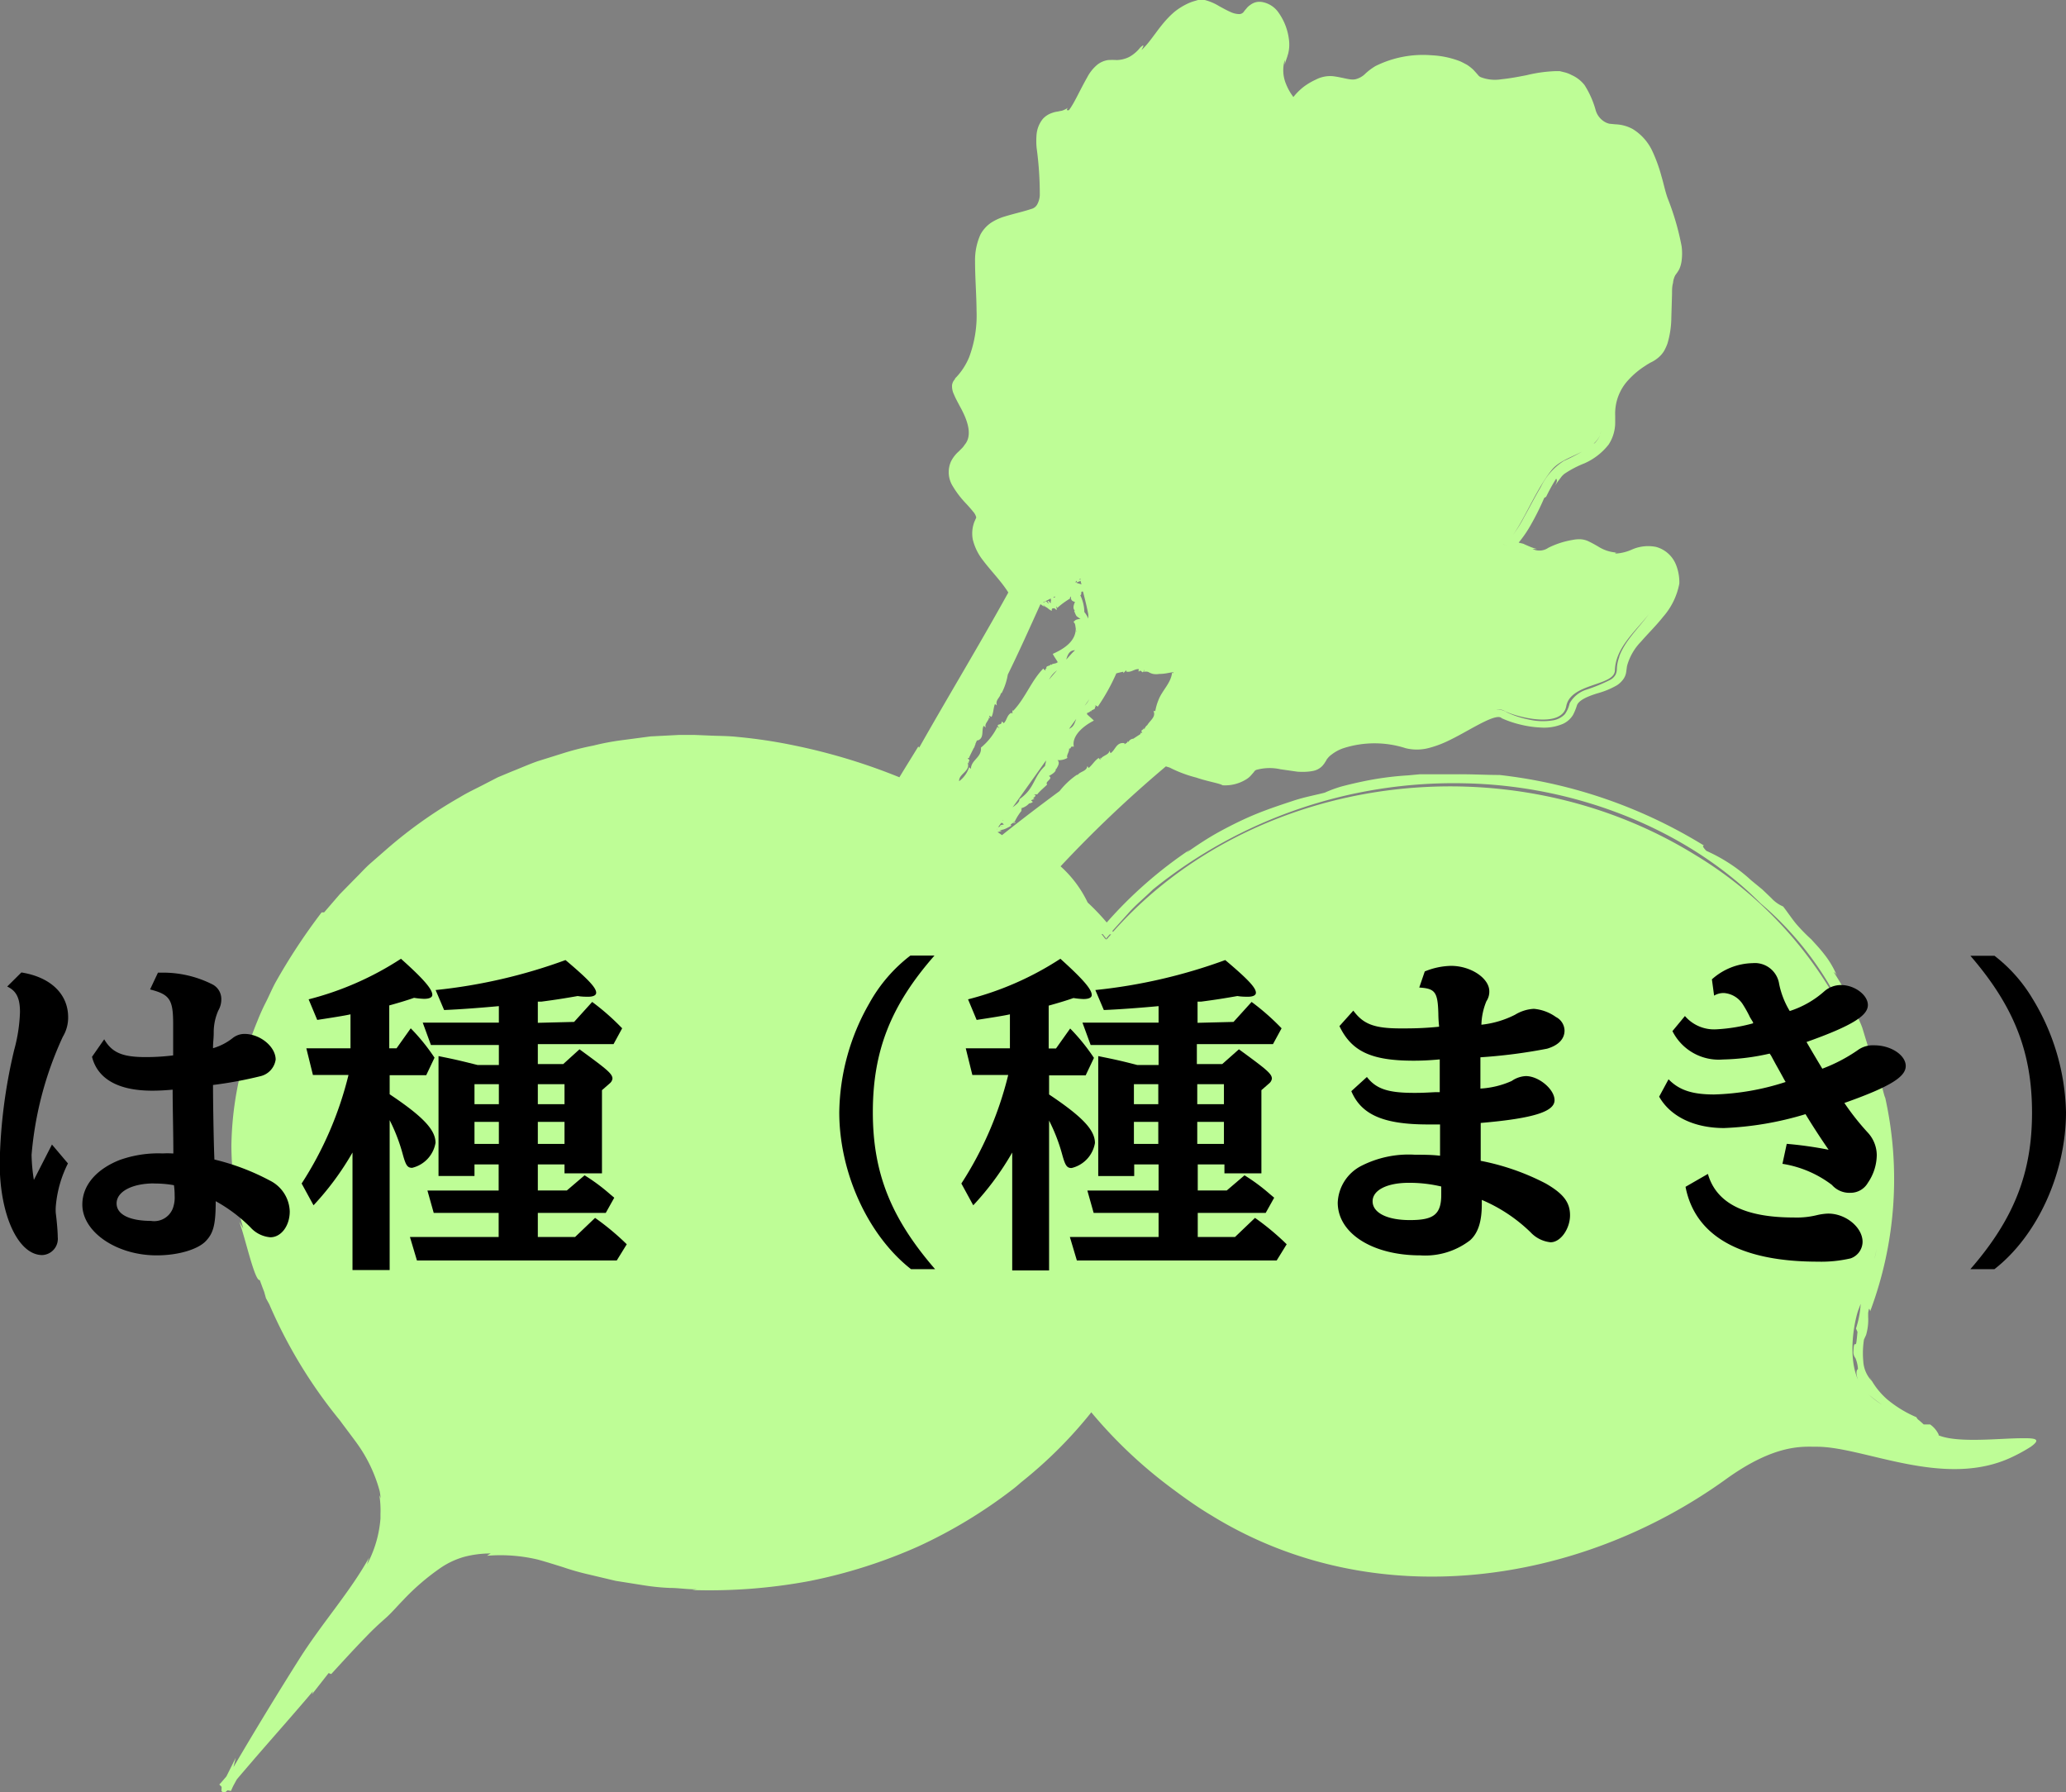 <svg xmlns="http://www.w3.org/2000/svg" viewBox="0 0 206.78 179.35"><rect x="0" y="0" width="206.78" height="179.35" fill="#808080" stroke="none"/><defs><style>.cls-1{fill:#befd96;}</style></defs><g id="レイヤー_2" data-name="レイヤー 2"><g id="レイヤー_1-2" data-name="レイヤー 1"><path class="cls-1" d="M202.38,143.92l0,0,0,0c-2.23,0-6.4.51-8.35-.29,0,0,0,0,0-.09a2.59,2.59,0,0,0-.85-1c-.22,0-.43,0-.64,0-.67-.63-.55-.41-.74-.73a11.66,11.66,0,0,1-2.94-1.8,7.59,7.59,0,0,1-1.49-1.79s0,0,0,0a3.13,3.13,0,0,1-.88-2,8.9,8.9,0,0,1,.07-2.18l.21-.45a5.44,5.44,0,0,0,.21-1.82l0-.38a2.67,2.67,0,0,1,.06-.32c0-.14.09-.13.14.15a37.68,37.68,0,0,0,1.51-21.36c-.12-.24-.2-.72-.38-1.25l-.53-1.65c-.31-1-.63-1.74-.57-.91a9.89,9.89,0,0,0-.43-1.93l-.38-1.25c-.15-.43-.36-.86-.55-1.29a29.5,29.5,0,0,0-2.32-4.31.84.84,0,0,1,.33.39,9,9,0,0,0-1.3-2.2c-.44-.57-.86-1-1.27-1.46a17.12,17.12,0,0,1-1.34-1.35c-.46-.5-.88-1.16-1.48-1.94a3.41,3.41,0,0,1-1.18-.84l-.9-.86-1.12-.92a16.56,16.56,0,0,0-4.49-2.95c-.35-.37-.42-.54-.22-.52a49.55,49.55,0,0,0-20.47-7.07c-1.37,0-2.86-.09-4.42-.07l-2.37,0-1.2,0-1.19.11a30.91,30.91,0,0,0-4.57.62c-.71.15-1.39.31-2,.47a12.3,12.3,0,0,0-1.75.64c-.92.24-2,.43-3.15.81s-2.37.78-3.61,1.28-2.48,1.11-3.68,1.76-2.33,1.4-3.39,2.15a3.8,3.8,0,0,1,.37-.33,43,43,0,0,0-8.36,7.32,22.84,22.84,0,0,0-1.91-2,11.52,11.52,0,0,0-2.71-3.62,122,122,0,0,1,10.54-10l.38.12a12.84,12.84,0,0,0,2.66,1c1.13.39,2.4.59,2.63.77a4,4,0,0,0,2.38-.6,2,2,0,0,0,.51-.44l.21-.24.06-.06c0-.08.11-.12.18-.19a5,5,0,0,1,2.47-.07l1.69.24a6.8,6.8,0,0,0,1,0,4.54,4.54,0,0,0,.67-.1,1.75,1.75,0,0,0,.84-.5l.17-.21.1-.16.07-.11c.05-.07.07-.16.14-.22a1.82,1.82,0,0,1,.42-.41,4,4,0,0,1,1.19-.64,10.19,10.19,0,0,1,6.23,0,4.71,4.71,0,0,0,2.24,0,10.64,10.64,0,0,0,1.83-.65c1.12-.52,2.13-1.13,3.13-1.66s2.1-1.05,2.41-.69a10.28,10.28,0,0,0,1.89.64,10.39,10.39,0,0,0,2,.29,4.81,4.81,0,0,0,2.25-.37,2.33,2.33,0,0,0,1-.89,5.87,5.87,0,0,0,.38-.92c.15-.52,1-.92,2.13-1.26a8.16,8.16,0,0,0,1.89-.79,2.4,2.4,0,0,0,.56-.51,1.61,1.61,0,0,0,.36-.81l.06-.43a1.59,1.59,0,0,1,.06-.3,5.59,5.59,0,0,1,1.38-2.33c.67-.78,1.47-1.55,2.2-2.47a7,7,0,0,0,1.62-3.33,4.74,4.74,0,0,0-.32-1.84,3,3,0,0,0-2-1.82,4,4,0,0,0-2.42.26,4.6,4.6,0,0,1-1.57.4c-.2-.05-.17-.1.27-.09a3.85,3.85,0,0,1-2-.56,11.72,11.72,0,0,0-1.09-.59,2.15,2.15,0,0,0-.81-.19,3.45,3.45,0,0,0-.75.07,8.56,8.56,0,0,0-2.43.79,1.56,1.56,0,0,1-1.58.11s0,0,.1,0l.35,0a4.09,4.09,0,0,1-.64-.2c-.24-.1-.48-.2-.73-.32L152,54.3l.29-.37a11.75,11.75,0,0,0,.88-1.33,26.69,26.69,0,0,0,1.39-2.78l.19-.11a18.25,18.25,0,0,1,1-1.81c.09.12.21.26-.4,1.15.2-.32.4-.63.62-.93l.33-.44a2.25,2.25,0,0,1,.27-.26,10.15,10.15,0,0,1,2-1.05A6.32,6.32,0,0,0,161,44.49a4,4,0,0,0,.6-1.52,3.92,3.92,0,0,0,.06-.75v-.64A4.92,4.92,0,0,1,163,38a8.28,8.28,0,0,1,1.68-1.4c.15-.11.32-.2.48-.3a3.45,3.45,0,0,0,.66-.39,2.85,2.85,0,0,0,.72-.77,5.06,5.06,0,0,0,.35-.76,9.41,9.41,0,0,0,.39-2.62l.07-2.37c0-.37,0-.74.1-1.08a2,2,0,0,1,.21-.74c-.08.08.29-.37.42-.65a3,3,0,0,0,.23-.84,5.63,5.63,0,0,0,0-1.43,26.24,26.24,0,0,0-1.39-4.79c-.25-.67-.4-1.46-.64-2.26a15.25,15.25,0,0,0-.87-2.41,5.12,5.12,0,0,0-2-2.28,3.9,3.9,0,0,0-1.72-.47l-.52-.05c-.13,0-.29-.07-.42-.12a2,2,0,0,1-1.07-1.34,9.25,9.25,0,0,0-1.09-2.42,3.4,3.4,0,0,0-1.29-1,3,3,0,0,0-.78-.29l-.4-.1-.48,0a14.28,14.28,0,0,0-2.83.4c-.86.17-1.71.33-2.53.41a3.94,3.94,0,0,1-2.08-.21.71.71,0,0,1-.28-.23s-.28-.32-.46-.51a4.41,4.41,0,0,0-.64-.5c-.23-.12-.46-.25-.69-.35a9.09,9.09,0,0,0-2.86-.6,10.66,10.66,0,0,0-5.6,1.08,5.88,5.88,0,0,0-1.11.85,2.1,2.1,0,0,1-.82.45c-.55.17-1.25-.16-2.38-.29a3.13,3.13,0,0,0-1.67.35,6.45,6.45,0,0,0-1.24.74,6.11,6.11,0,0,0-1,1,5.65,5.65,0,0,1-.75-1.34A3.56,3.56,0,0,1,128.59,6s0,.26,0,.47a3.28,3.28,0,0,1,.15-.51l.09-.26.11-.37A3.82,3.82,0,0,0,129,3.91a5.84,5.84,0,0,0-1-2.6A2.54,2.54,0,0,0,126.41.22a1.57,1.57,0,0,0-.71,0,1.6,1.6,0,0,0-.57.28,1.54,1.54,0,0,0-.37.34l-.23.27a.57.57,0,0,1-.49.3,2.15,2.15,0,0,1-.9-.22c-.35-.15-.72-.36-1.11-.57A5.28,5.28,0,0,0,120.58,0a1.69,1.69,0,0,0-.67,0l-.37.11a4.33,4.33,0,0,0-.71.27,6.58,6.58,0,0,0-1.25.78C116.09,2.41,115.35,4,114.26,5c0-.06.48-.8-.14-.24a3.68,3.68,0,0,1-1.1.94,3,3,0,0,1-1.24.31,7.27,7.27,0,0,0-.88,0,2.28,2.28,0,0,0-1.08.47,4.15,4.15,0,0,0-1,1.25c-.86,1.53-1.25,2.5-1.82,3.28-.17.08-.34,0-.09-.24a2,2,0,0,1-.38.21,1.2,1.2,0,0,1-.43.13,2.62,2.62,0,0,1-.29.06,2.55,2.55,0,0,0-.51.13,2.18,2.18,0,0,0-.92.59,2.9,2.9,0,0,0-.63,1.54,7.71,7.71,0,0,0,0,1.35,34,34,0,0,1,.32,4.76,2.17,2.17,0,0,1-.26.92.93.93,0,0,1-.59.45c-.81.27-1.66.45-2.58.73a5.38,5.38,0,0,0-1.42.63,3.36,3.36,0,0,0-1.09,1.2,6.25,6.25,0,0,0-.54,2.67c0,1.71.14,3.32.15,4.94A11.92,11.92,0,0,1,97,35.74a6.63,6.63,0,0,1-1.22,1.93l-.2.21,0,.06a1.57,1.57,0,0,0-.15.19,1.15,1.15,0,0,0-.14.39,1.86,1.86,0,0,0,.18.93c.18.44.39.8.58,1.17.79,1.41,1.33,2.93.49,3.9a1.72,1.72,0,0,1-.24.31l-.35.35a3.31,3.31,0,0,0-.77,1,2.64,2.64,0,0,0,.16,2.44,9.62,9.62,0,0,0,1.37,1.79c.24.26.48.53.68.78a1.32,1.32,0,0,1,.31.55.39.39,0,0,1,0,.08l-.06.13-.12.27a3.7,3.7,0,0,0-.16.57,3.34,3.34,0,0,0,0,1.18,5.41,5.41,0,0,0,1,2.07c.86,1.14,1.86,2.13,2.56,3.25C98,64.57,94.86,69.75,92,74.81l-.09-.11c-.61,1-1.24,2-1.89,3.08a59.9,59.9,0,0,0-10.55-3.19,51,51,0,0,0-5.67-.85c-1-.11-1.93-.09-2.89-.14l-1.45-.06c-.48,0-1,0-1.45,0l-2.9.15-2.88.38a25.11,25.11,0,0,0-2.85.54,27.46,27.46,0,0,0-2.81.7l-2.75.86c-.91.32-1.78.71-2.67,1.06l-1.32.55-1.26.65c-.83.44-1.7.83-2.5,1.32A45.19,45.19,0,0,0,38.67,85l-1.58,1.38c-.54.47-1,1-1.52,1.51L34,89.49,32.44,91.3l-.25,0a60.26,60.26,0,0,0-4.61,7c-.34.62-.61,1.27-.93,1.91a21,21,0,0,0-.88,1.94,33.84,33.84,0,0,0-1.37,4,33.06,33.06,0,0,0-1.24,8.44,30.19,30.19,0,0,0,1.2,8.37l-.41-.71c.58,1.55,1.55,6,2.05,5.84.14.39.29.79.44,1.18l.18.64.33.6A48.67,48.67,0,0,0,34,142.11c.53.72,1.08,1.44,1.63,2.19A14.73,14.73,0,0,1,38,149.21a6.09,6.09,0,0,1,.1.79c0-.13-.08-.26-.13-.38a9.7,9.7,0,0,1,.11,1.88c0,.15,0,.3,0,.45a11.6,11.6,0,0,1-1.18,4.28l-.16.31a6.48,6.48,0,0,1,.21-.7c-1.87,3.41-4.72,6.57-7,10.18s-4.48,7.23-6.58,10.81l.22-.93-.74,1.48-.19.38c-.24.28-.53.63-.71.81h0l.1.1a.86.86,0,0,1,.13.14l0,.08a1,1,0,0,0,0,.15.28.28,0,0,0,0,.19.25.25,0,0,0,.25.11.23.23,0,0,0,.11,0,2.33,2.33,0,0,0,.23-.19h0a2.37,2.37,0,0,1,.31.06c.08,0,.06-.09.11-.16a5.12,5.12,0,0,1,.23-.48l.28-.51.31-.37,1.46-1.7c2-2.31,4.14-4.72,5.86-6.76l-.11.32,1.67-2.13.26.1c1.18-1.29,2.34-2.56,3.53-3.78.6-.63,1.19-1.18,1.85-1.76s1.2-1.23,1.79-1.83a23.31,23.31,0,0,1,3.84-3.3,8.1,8.1,0,0,1,2.33-1.07,10.42,10.42,0,0,1,2.63-.33,2.85,2.85,0,0,0-.37.23,16.23,16.23,0,0,1,5.07.38c.81.22,1.69.5,2.53.76a25.18,25.18,0,0,0,2.61.74l2.66.63,2.71.43a22.59,22.59,0,0,0,2.72.28c.91,0,1.8.16,2.7.13l-.48.08a54.53,54.53,0,0,0,11.75-.9,51.31,51.31,0,0,0,10.88-3.46A49,49,0,0,0,101.4,149c.29-.22.57-.47.85-.71a43.94,43.94,0,0,0,6.9-6.87l.07-.1a46.66,46.66,0,0,0,7.83,7.44h0c1.33,1,2.71,2,4.16,2.86,16.3,10.06,36.82,7,51.52-3.59,5-3.61,7.77-3.25,9.12-3.26,4.76,0,12.82,4.28,19.6,1a16.47,16.47,0,0,0,1.81-1h0v0C204.33,144,203.72,143.9,202.38,143.92ZM110.66,94h.09l0,.06ZM107.77,63.2h-.06l0-.07S107.76,63.18,107.77,63.2ZM107,59.44h0Zm1.4-.22c.19.74.38,1.49.52,2.24a2.94,2.94,0,0,1,0,.44,2.39,2.39,0,0,0-.39-.65,4,4,0,0,0-.41-1.69C108.35,59.5,108.06,59.09,108.43,59.22Zm.7,11.92a.28.28,0,0,1,.11.08c-.07-.22.53-.19.36-.48l.11,0-.07-.17c.13.06.32.14.24.18a20,20,0,0,0,1.88-3.37c.23-.06.46-.12.7-.16l0,.14.29-.29a.18.18,0,0,1,0,.13c.48.13.85-.29,1.26-.24,0,.06-.06.18,0,.25.3-.35.33.46.56-.23a.69.69,0,0,1-.06.25,1,1,0,0,1,.42,0l.12.06a1.53,1.53,0,0,0,.4.15,1.86,1.86,0,0,0,.6,0c.57,0,1-.13,1.41-.18,0,0,0,.07,0,.11l-.12-.07c-.11,1.07-1,1.78-1.37,2.77a5.12,5.12,0,0,0-.31,1.08l-.18,0c.27.59-.35.94-.62,1.41a.75.75,0,0,0-.29.43l-.09-.21c.11.33-.4.19-.12.55l-.06,0-.12,0c0,.05,0,.08,0,.12l-.72.47a.6.6,0,0,0-.48.31l-.07,0,0-.08a1.19,1.19,0,0,1-.08.16l-.25.17h0s0,0,0-.11c-.82-.14-.91.69-1.4,1l-.12-.25c0,.4-.63.47-.84.79l-.06-.11,0,.24-.17-.19c-.4.26-.62.68-1,1l-.13-.19c-.08.56-.76.52-1,.93l0-.09a7.84,7.84,0,0,0-1.78,1.66c-2.07,1.53-4,3-5.76,4.41l-.45-.31a1.14,1.14,0,0,0,.43-.14l-.27,0c.33-.09.17-.06.4-.11s.61-.27.87-.41h0c-.29,0,0-.18.11-.25l.18,0c.37-.08-.52-.11,0-.13a5.28,5.28,0,0,1,.7-1.11c-.18,0,.24-.3-.25-.19a1.67,1.67,0,0,0,1-.53s.09,0,.06,0c.79-.23-.41-.22.52-.44-.54,0,.43-.35-.13-.45a1.47,1.47,0,0,1,.35,0c.26-.35.75-.73,1-1-.29-.27.67-.59.17-.84.27-.17.76-.43.68-.71l.06,0c.17-.29.39-.64.12-.89a1.68,1.68,0,0,0,1-.22c-.16-.23.21-.6.16-.93.32,0,0-.26.48-.19-.23-1,.8-2,2-2.61-.15-.18-.52-.46-.71-.67,0,0,.11,0,.09,0C108.59,71.34,109.09,71.33,109.13,71.14Zm-8.84,11.54a.83.83,0,0,0-.38.12l.32-.45c.18,0,.34.06.09.12h.18c0,.12-.23,0-.38.16S100.46,82.58,100.29,82.68Zm.12-.58,0-.06S100.44,82.08,100.41,82.1Zm4.31-6c0,.18-.07.37-.1.55-1.19,1.11-1,2.24-2.57,3.33.06.24-.28.52-.67.81C102.42,79.3,103.53,77.73,104.72,76.06Zm-4.86,6.81a.21.21,0,0,1-.08.12ZM107,72.93l0,0,.72-1C107.56,72.34,107.48,72.74,107,72.93Zm-.31-6.86c.15-.46.27-.94.82-1l.09,0C107.25,65.37,107,65.72,106.64,66.07ZM105,68a2.68,2.68,0,0,1,.79-.92Zm3.54,2.65c.16-.22.32-.44.47-.67A2.2,2.2,0,0,1,108.55,70.63ZM108.14,58,108,58l.14-.11Zm-.37.11a.81.81,0,0,1,0,.16,2.26,2.26,0,0,0,.39-.15c0,.12.06.23.08.35l-.46-.13a.17.17,0,0,0,0-.07h0s0,0,0,0l-.17,0Zm-.94.72h0Zm-1.66,1.06c0,.21.1.4-.06.24l.08.17c-.12.12-.13-.16-.29-.16s.17.28,0,.24c-.32-.45-.31,0-.5-.1Zm-1,.58a1.15,1.15,0,0,0,.4.24l-.19-.19a1.32,1.32,0,0,1,.29.23c.12,0,.36.31.61.37l0,0c-.07-.32.18-.24.28-.24l.12.11c.23.24-.11-.65.14-.16a8.32,8.32,0,0,1,1.27-.93c0-.1,0-.15.09-.21,0,.22,0,.45.41.54-.09.24-.28.63,0,.88h-.08a2.53,2.53,0,0,0,.22.52,1.58,1.58,0,0,0,.42.29c-.64.09-.51.19-.72.31.2.14.19.39.24.66h0c0,1.23-1.08,2-2.3,2.54.1.24.39.62.53.89,0,0-.09-.05-.07-.07-.07.2-.53.11-.6.3a.2.2,0,0,1-.08-.1c0,.25-.53.11-.41.46l-.1,0,0,.19c-.11-.08-.27-.2-.19-.23-1.23,1.23-1.82,3-3.06,4.28l-.06-.12,0,.39a.22.22,0,0,1-.08-.1c-.48.2-.46.76-.79,1.05,0,0-.12-.16-.22-.16.1.45-.73.11-.2.67a.59.59,0,0,1-.21-.16,6.3,6.3,0,0,1-1.65,2.09c.09,1-1,1.23-1,2.13L97,76.77a2.85,2.85,0,0,1-1,1.4c-.06-.74,1.18-1,.84-1.87l.2.15c-.27-.23.19-.33-.16-.52l0-.08H97s0,0,0-.06c.14-.3.29-.59.44-.9a.53.53,0,0,0,.12-.25l.07-.16,0,0v-.06c.06-.12.11-.25.17-.37a.1.1,0,0,1,0,.06c.75-.2.4-1,.65-1.48l.22.18c-.18-.39.29-.67.31-1l.1.08L99,71.61l.24.13c.2-.4.18-.89.34-1.29l.2.14c-.2-.58.37-.78.39-1.26l.06.07a6.36,6.36,0,0,0,.64-1.9C102,65.21,103.05,62.85,104.12,60.49Zm1.31-.73.11-.06A.09.09,0,0,1,105.43,59.76Zm45-5.26Zm0,0a.18.18,0,0,1,.07,0s0,0-.06,0l.27.13-.28-.13h0Zm38.37,86.38a9.77,9.77,0,0,1-1.87-1.36,2.52,2.52,0,0,0,.25.21A17.83,17.83,0,0,0,188.83,140.88Zm-2.44-2a5.19,5.19,0,0,1-.31-.5c-1.35-2.61-.37-6.61-.09-7.31.08-.19.14-.38.22-.58a9.82,9.82,0,0,1-.47,2.47l.15.34c-.11,1.16-.12,1.23-.21,1.23s-.17-.07-.2.85a1,1,0,0,0,.21.55,3.4,3.4,0,0,1,.25,1.09C185.67,137.16,185.8,138,186.39,138.88ZM187.82,125a9.19,9.19,0,0,1-.22,1C187.68,125.66,187.76,125.33,187.82,125ZM112.88,91.44c.76-.87,1.68-1.61,2.51-2.43a47.89,47.89,0,0,1,31-10.63c11.3.17,22.45,4.6,29.81,12a32.38,32.38,0,0,1,8.9,12.17h0a40,40,0,0,0-15.43-17c-18.82-11.62-44.28-8.1-58.27,7.7l-.07-.09Zm-2.17,2.47.36-.41h.14c-.15.16-.29.32-.43.49l-.07-.08-.07.07c-.12-.17-.26-.34-.39-.51h.11C110.48,93.62,110.6,93.76,110.71,93.91Zm-.63-.79,0,0c-.51-.68-1-1.35-1.61-2C109,91.8,109.55,92.45,110.08,93.12Zm52-27.41a3.83,3.83,0,0,0-.25,1.14,1.56,1.56,0,0,1-.12.64,1.34,1.34,0,0,1-.49.51,16.56,16.56,0,0,1-2.4,1,2.94,2.94,0,0,0-1.72,1.38,2.92,2.92,0,0,1-.48,1.09,2.15,2.15,0,0,1-1.16.61A6.27,6.27,0,0,1,153,72a9.36,9.36,0,0,1-2.17-.71,1.79,1.79,0,0,0-1.06-.29,1.23,1.23,0,0,1,.8.13c.92.53,5.75,1.89,6.19-.46s4.83-2,4.87-3.58c.06-2.26,2-3.86,3.44-5.68l-.17.22C163.86,63,162.6,64.2,162.06,65.71Zm-5.6-19.56a6.37,6.37,0,0,0-2.27,2.59c-.59,1-1.1,2-1.66,3a12.71,12.71,0,0,1-1.37,2.11h0c1.27-1.53,2.45-4.73,4.14-6.84.89-1.1,2.74-1.46,4-2.41A20.47,20.47,0,0,1,156.46,46.15Zm2.85-1.6a3,3,0,0,0,.82-1,2.88,2.88,0,0,1-.53.79C159.51,44.4,159.4,44.46,159.31,44.55Zm1-1.75v0Zm-.16.58a1.14,1.14,0,0,0,.09-.26A2,2,0,0,1,160.18,43.38ZM129.38,9.61h0a.57.57,0,0,1-.08-.13Z"/><path class="cls-1" d="M109.17,72.15h0s0,0,0,0Z"/><path class="cls-1" d="M101.07,82.66a.17.17,0,0,0,.09-.06Z"/><path class="cls-1" d="M105.33,65.4h0a.1.1,0,0,0,0,0Z"/><path class="cls-1" d="M105.31,61.15h-.08S105.29,61.15,105.31,61.15Z"/><path class="cls-1" d="M168.07,58.42a0,0,0,0,0,0,0,2.44,2.44,0,0,1,0,.27Z"/><path class="cls-1" d="M187.33,138.19c0-.06-.18-.36-.24-.58A3.79,3.79,0,0,0,187.33,138.19Z"/><path d="M6.8,116.42a11.65,11.65,0,0,0-1.22,4.35,5.26,5.26,0,0,0,0,.6c.13,1,.2,2,.2,2.41a1.63,1.63,0,0,1-1.55,1.81c-2.41,0-4.26-4-4.26-9.21a52.75,52.75,0,0,1,1.45-11.32A16.09,16.09,0,0,0,2,101.27c0-1.39-.36-2.12-1.28-2.55l1.42-1.41c2.9.46,4.68,2.14,4.68,4.48a3.7,3.7,0,0,1-.53,1.95,35,35,0,0,0-3.13,11.82,17.6,17.6,0,0,0,.23,2.51l1.81-3.54ZM10.43,104c.79,1.35,1.85,1.78,4.16,1.78a21.92,21.92,0,0,0,2.74-.17c0-1.25,0-2.31,0-3.17,0-2.44-.36-2.93-2.31-3.43l.79-1.68h.37a10.91,10.91,0,0,1,5.11,1.19,1.64,1.64,0,0,1,.86,1.45,2.22,2.22,0,0,1-.3,1.15,5.4,5.4,0,0,0-.46,2.25c0,.53-.07.92-.07,1.52a5.72,5.72,0,0,0,1.95-1,1.91,1.91,0,0,1,1.19-.43c1.58,0,3.13,1.28,3.13,2.57a2,2,0,0,1-1.48,1.65,40.83,40.83,0,0,1-4.79.89c0,1.82.07,5.94.14,7.46A23.21,23.21,0,0,1,27,118.13a3.57,3.57,0,0,1,2,3.1c0,1.42-.85,2.58-1.94,2.58a3,3,0,0,1-2-1,15.41,15.41,0,0,0-3.47-2.61c0,2.34-.23,3.2-1,4s-2.68,1.42-4.92,1.42c-4,0-7.43-2.34-7.43-5.08,0-1.92,1.39-3.53,3.73-4.46a11.51,11.51,0,0,1,4.32-.66,8.31,8.31,0,0,1,.93,0h.13c0-2.05-.07-4.53-.07-6.38-.82.07-1.38.1-2.07.1-3.37,0-5.45-1.18-6-3.39Zm5,14.42c-2.21,0-3.76.82-3.76,2s1.45,1.75,3.43,1.75a2,2,0,0,0,2.28-1.52,3.11,3.11,0,0,0,.1-1c0-.2,0-.56-.07-1.05A10.94,10.94,0,0,0,15.41,118.43Z"/><path d="M31.32,107.57l-.66-2.67h4.42v-3.4c-.53.13-2.21.39-3.33.56L30.89,100a30.84,30.84,0,0,0,9.24-4.06C42.44,98,43.27,99,43.27,99.55c0,.26-.3.4-.83.4a8.14,8.14,0,0,1-1-.1c-.73.26-1.65.53-2.48.76v4.29h.73l1.42-2a19.79,19.79,0,0,1,2.38,2.94l-.83,1.75H39v1.91c3.37,2.25,4.59,3.57,4.59,4.86a3.1,3.1,0,0,1-2.34,2.5c-.46,0-.63-.23-.93-1.32A17.89,17.89,0,0,0,39,112.09v15H35.28V115.33a28.32,28.32,0,0,1-3.9,5.28l-1.19-2.18a35.4,35.4,0,0,0,4.69-10.86Zm26.14-5.31,1.81-2a23.68,23.68,0,0,1,3,2.64l-.86,1.58H53.83v2h2.54L58,105c2.74,2,3.3,2.44,3.3,2.94a.76.76,0,0,1-.26.46l-.79.69v8.32H56.5v-.89H53.83v2.61h2.9l1.78-1.52a18.92,18.92,0,0,1,2.54,1.88l.43.36-.85,1.52h-6.8v2.41h3.73l2-1.91a25.55,25.55,0,0,1,3.17,2.64l-1,1.62h-20l-.7-2.35h8.88v-2.41h-6.5l-.63-2.24h7.13v-2.61H47.49v1.16h-3.6v-12l.63.13c1.15.23,1.95.43,3.27.76h2.14v-2h-6.8l-.82-2.24h7.62v-1.65c-1.71.16-3.93.33-5.48.39l-.85-2a53.7,53.7,0,0,0,13-3c2.28,1.92,3.07,2.77,3.07,3.27,0,.26-.3.4-.79.4-.27,0-.66,0-1.06-.07-1.32.23-2.11.36-3.63.56l-.36,0v2.12Zm-7.53,6.23H47.49v2h2.44Zm0,3.77H47.49v2.21h2.44Zm6.57-3.77H53.83v2H56.5Zm0,3.77H53.83v2.21H56.5Z"/><path d="M91.18,127C86.89,123.64,84,117.37,84,111.3a22.44,22.44,0,0,1,3-10.89,15.37,15.37,0,0,1,4.12-4.79h2.41c-4.39,5-6.17,9.57-6.17,15.68S89.2,121.93,93.59,127Z"/><path d="M97.32,107.57l-.66-2.67h4.42v-3.4c-.53.13-2.21.39-3.33.56L96.89,100a30.84,30.84,0,0,0,9.24-4.06c2.31,2.08,3.14,3.07,3.14,3.63,0,.26-.3.4-.83.4a8.14,8.14,0,0,1-1-.1c-.73.26-1.65.53-2.48.76v4.29h.73l1.42-2a19.79,19.79,0,0,1,2.38,2.94l-.83,1.75H105v1.91c3.37,2.25,4.59,3.57,4.59,4.86a3.1,3.1,0,0,1-2.34,2.5c-.46,0-.63-.23-.93-1.32a17.89,17.89,0,0,0-1.32-3.43v15h-3.69V115.33a28.32,28.32,0,0,1-3.9,5.28l-1.19-2.18a35.4,35.4,0,0,0,4.69-10.86Zm26.14-5.31,1.81-2a23.68,23.68,0,0,1,3,2.64l-.86,1.58h-7.62v2h2.54L124,105c2.74,2,3.3,2.44,3.3,2.94a.76.76,0,0,1-.26.46l-.79.69v8.32h-3.7v-.89h-2.67v2.61h2.9l1.78-1.52a18.92,18.92,0,0,1,2.54,1.88l.43.36-.85,1.52h-6.8v2.41h3.73l2-1.91a25.55,25.55,0,0,1,3.17,2.64l-1,1.62h-20l-.7-2.35h8.88v-2.41h-6.5l-.63-2.24h7.13v-2.61h-2.44v1.16h-3.6v-12l.63.13c1.15.23,2,.43,3.27.76h2.14v-2h-6.8l-.82-2.24h7.62v-1.65c-1.71.16-3.93.33-5.48.39l-.85-2a53.7,53.7,0,0,0,13-3c2.28,1.92,3.07,2.77,3.07,3.27,0,.26-.3.4-.79.4-.27,0-.66,0-1.06-.07-1.32.23-2.11.36-3.63.56l-.36,0v2.12Zm-7.53,6.23h-2.44v2h2.44Zm0,3.77h-2.44v2.21h2.44Zm6.57-3.77h-2.67v2h2.67Zm0,3.77h-2.67v2.21h2.67Z"/><path d="M142.6,97.21a7.24,7.24,0,0,1,2.63-.56c2,0,3.83,1.25,3.83,2.54a1.71,1.71,0,0,1-.29,1,6.53,6.53,0,0,0-.5,2.35,9.65,9.65,0,0,0,3.37-1,4,4,0,0,1,1.88-.59,4.45,4.45,0,0,1,2.21.82,1.56,1.56,0,0,1,.86,1.35c0,.86-.63,1.49-1.75,1.82a53.05,53.05,0,0,1-6.67.86v.66c0,.13,0,.53,0,1.25v1.22a8.87,8.87,0,0,0,3.13-.76,2.69,2.69,0,0,1,1.42-.49c1.29,0,2.87,1.32,2.87,2.41s-1.88,1.81-7.39,2.28v.13l0,1.09,0,1.09,0,1.12v.36a23.84,23.84,0,0,1,6.53,2.28c1.72,1,2.41,1.85,2.41,3.17s-.92,2.7-1.95,2.7a3.18,3.18,0,0,1-2-1,15.88,15.88,0,0,0-4.88-3.24v.43c0,1.72-.36,2.87-1.16,3.6a7.35,7.35,0,0,1-5,1.52c-4.79,0-8.26-2.21-8.26-5.28a4.33,4.33,0,0,1,2.35-3.67,10.42,10.42,0,0,1,5.38-1.12c.76,0,1.71,0,2.51.1V114.5l0-.86v-1.12c-.53,0-1,0-1.22,0-4.49,0-6.67-1-7.66-3.33l1.56-1.42c.92,1.19,2.11,1.59,4.71,1.59.63,0,.8,0,2.12-.07l.46,0V108.2l0-1v-1.19c-1.06.1-1.88.13-2.61.13-4.23,0-6.21-.92-7.43-3.46l1.39-1.55c1,1.35,2.08,1.78,4.75,1.78,1,0,2.18,0,3.83-.17v-.09a12.29,12.29,0,0,1-.07-1.23c-.06-2.17-.33-2.5-1.91-2.6Zm1.65,21.52a13.85,13.85,0,0,0-3.24-.37c-2.18,0-3.63.73-3.63,1.85s1.39,1.88,3.73,1.88,3.14-.53,3.14-2.54Z"/><path d="M171.34,98a6.27,6.27,0,0,1,4.06-1.62,2.46,2.46,0,0,1,2.67,2.08,8.42,8.42,0,0,0,1.06,2.71,9.65,9.65,0,0,0,3.49-2,2.54,2.54,0,0,1,1.65-.6c1.36,0,2.68,1,2.68,2s-1.35,2-6.14,3.7c.53.92,1.32,2.24,1.58,2.67a16.22,16.22,0,0,0,3.54-1.85,2.57,2.57,0,0,1,1.65-.49c1.71,0,3.16,1,3.16,2.07s-1.48,2.05-6.14,3.7a24.94,24.94,0,0,0,2.32,2.94,3.36,3.36,0,0,1,.92,2.28,5,5,0,0,1-.89,2.77,2,2,0,0,1-1.75,1,2.32,2.32,0,0,1-1.85-.79,11,11,0,0,0-4.95-2.11l.43-2a39.07,39.07,0,0,1,4.19.59c-.82-1.18-1.78-2.67-2.31-3.56a32.37,32.37,0,0,1-8.15,1.39c-3,0-5.38-1.16-6.5-3.14L167,108c1.06,1.09,2.38,1.52,4.56,1.52a25.23,25.23,0,0,0,7.16-1.25c-.17-.27-.2-.37-1-1.79l-.46-.85-.14-.2a22.85,22.85,0,0,1-4.68.59,5.18,5.18,0,0,1-5.05-2.84l1.25-1.51A3.85,3.85,0,0,0,171.8,103a17.11,17.11,0,0,0,3.66-.6l0-.1-.3-.49a11.85,11.85,0,0,0-.76-1.36,2.45,2.45,0,0,0-1.84-1.08,1.81,1.81,0,0,0-1,.26Zm-.4,19.47c.83,2.91,3.66,4.36,8.58,4.36a8.51,8.51,0,0,0,2.31-.23,5.59,5.59,0,0,1,1.16-.16c1.75,0,3.43,1.38,3.43,2.83a1.78,1.78,0,0,1-1.19,1.65,13,13,0,0,1-3.3.33c-7.75,0-12.28-2.57-13.23-7.49Z"/><path d="M197.21,127c4.35-5,6.17-9.61,6.17-15.65s-1.78-10.62-6.17-15.71h2.41a15.27,15.27,0,0,1,3.79,4.26,22.7,22.7,0,0,1,3.37,11.39c0,6.07-2.84,12.34-7.16,15.71Z"/></g></g></svg>